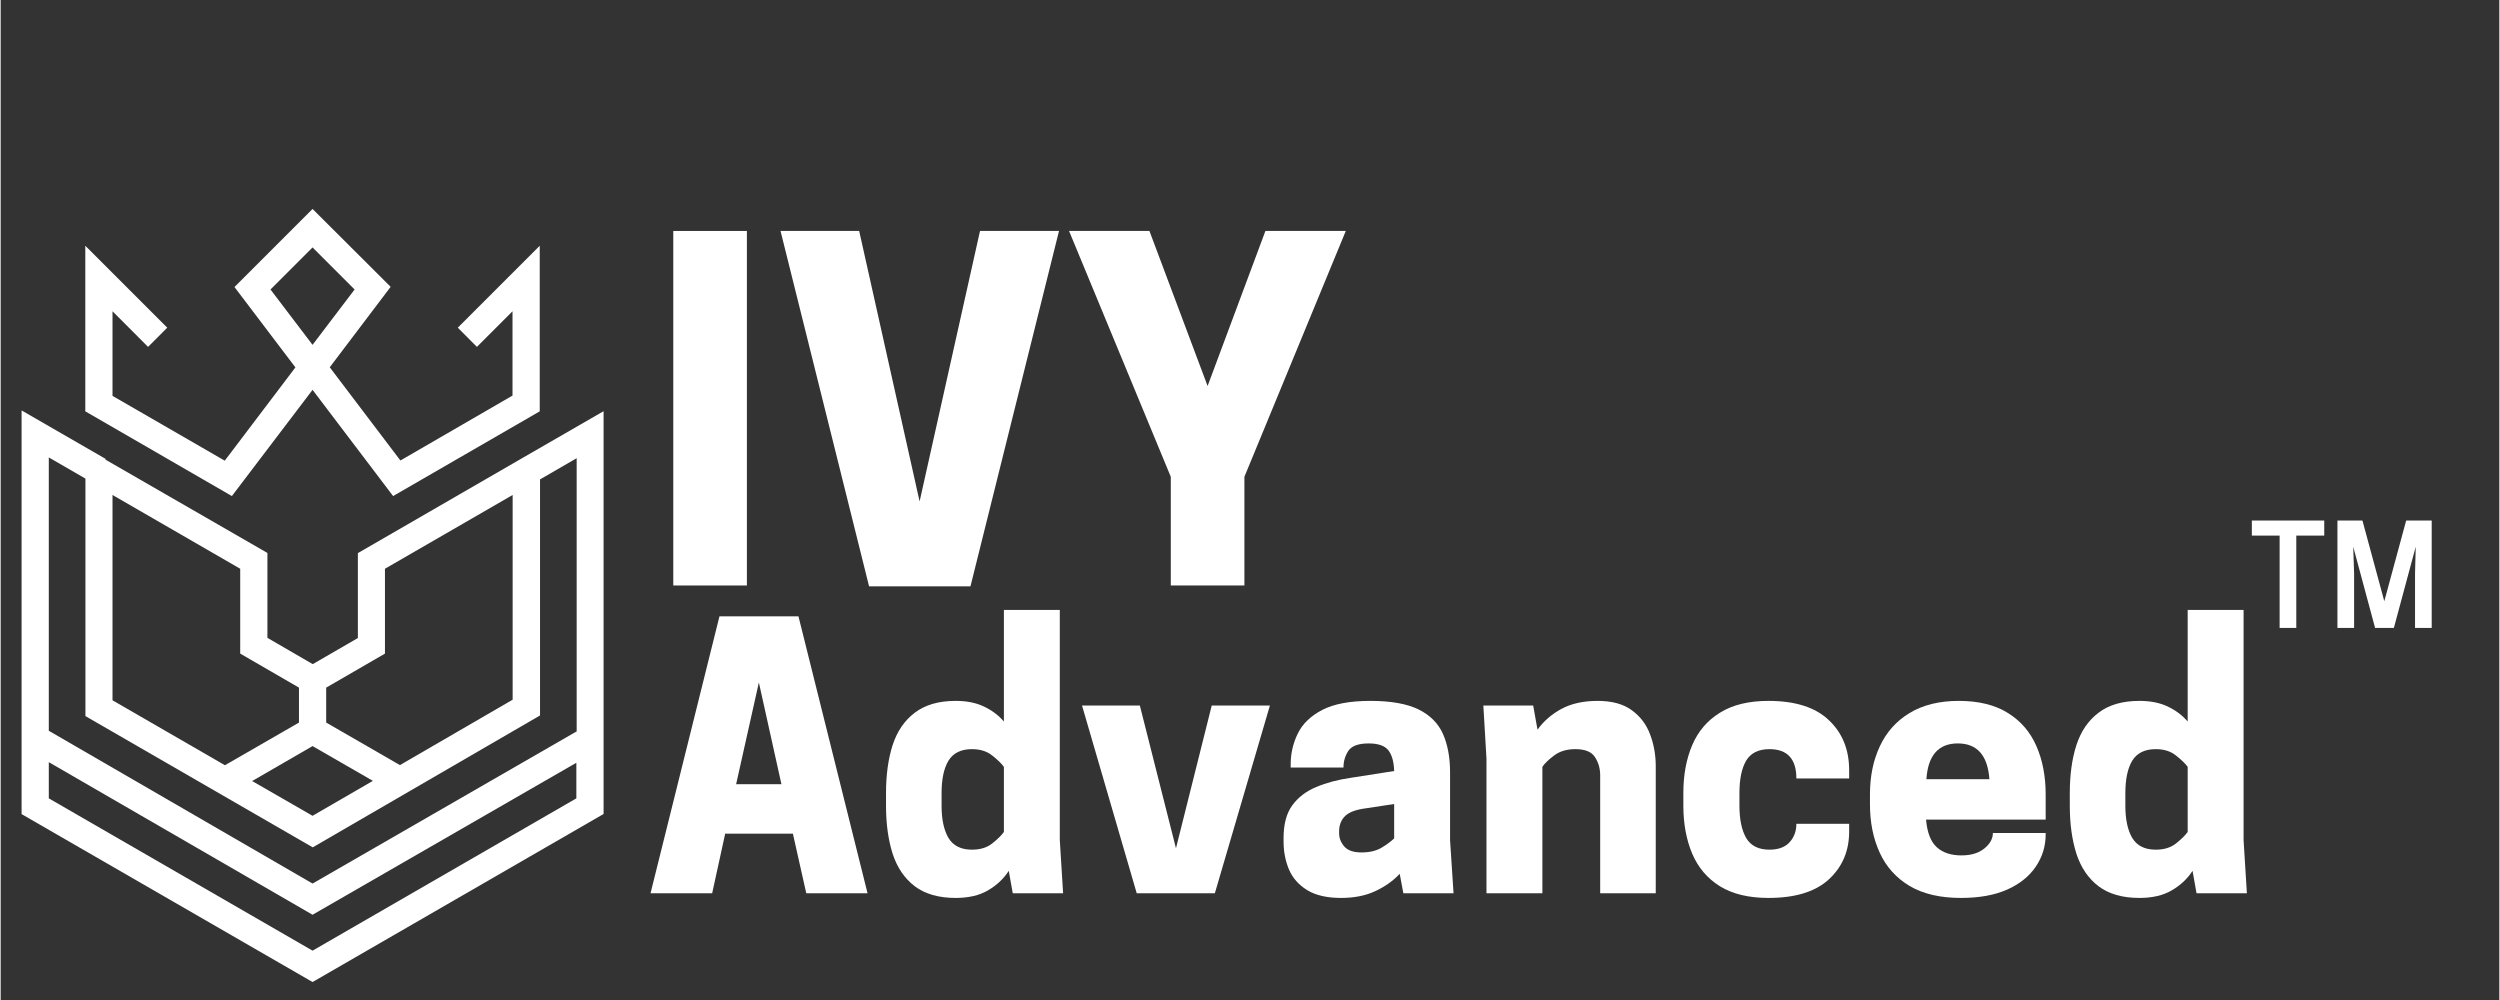 <svg xmlns="http://www.w3.org/2000/svg" xmlns:xlink="http://www.w3.org/1999/xlink" width="300" viewBox="0 0 224.88 90" height="120" preserveAspectRatio="xMidYMid meet"><rect x="0" y="0" width="224.88" height="90" fill="#333333" stroke="none"/><defs><g></g><clipPath id="e729206b7f"><path d="M 1.883 18.789 L 54.355 18.789 L 54.355 88.504 L 1.883 88.504 Z M 1.883 18.789 " clip-rule="nonzero"></path></clipPath></defs><g fill="#ffffff" fill-opacity="1"><g transform="translate(58.035, 80.392)"><g><path d="M 6.656 -24.922 L 13.766 -24.922 L 19.984 0 L 14.469 0 L 13.266 -5.359 L 7.172 -5.359 L 6 0 L 0.453 0 Z M 10.203 -18.969 L 8.156 -9.812 L 12.234 -9.812 Z M 10.203 -18.969 "></path></g></g></g><g fill="#ffffff" fill-opacity="1"><g transform="translate(78.463, 80.392)"><g><path d="M 7.484 -17.312 C 8.484 -17.312 9.336 -17.141 10.047 -16.797 C 10.766 -16.453 11.359 -16.004 11.828 -15.453 L 11.828 -25.5 L 16.859 -25.5 L 16.859 -4.781 L 17.156 0 L 12.625 0 L 12.266 -2.016 C 11.805 -1.305 11.188 -0.723 10.406 -0.266 C 9.633 0.191 8.66 0.422 7.484 0.422 C 5.961 0.422 4.738 0.07 3.812 -0.625 C 2.883 -1.332 2.219 -2.312 1.812 -3.562 C 1.414 -4.82 1.219 -6.258 1.219 -7.875 L 1.219 -9.016 C 1.219 -10.648 1.414 -12.086 1.812 -13.328 C 2.219 -14.578 2.883 -15.551 3.812 -16.25 C 4.738 -16.957 5.961 -17.312 7.484 -17.312 Z M 11.828 -11.375 C 11.609 -11.676 11.258 -12.016 10.781 -12.391 C 10.312 -12.773 9.703 -12.969 8.953 -12.969 C 7.973 -12.969 7.27 -12.625 6.844 -11.938 C 6.426 -11.25 6.219 -10.273 6.219 -9.016 L 6.219 -7.875 C 6.219 -6.645 6.426 -5.676 6.844 -4.969 C 7.27 -4.27 7.973 -3.922 8.953 -3.922 C 9.703 -3.922 10.312 -4.109 10.781 -4.484 C 11.258 -4.867 11.609 -5.211 11.828 -5.516 Z M 11.828 -11.375 "></path></g></g></g><g fill="#ffffff" fill-opacity="1"><g transform="translate(97.011, 80.392)"><g><path d="M 5.234 0 L 0.312 -16.891 L 5.516 -16.891 L 8.766 -4.047 L 11.984 -16.891 L 17.219 -16.891 L 12.266 0 Z M 5.234 0 "></path></g></g></g><g fill="#ffffff" fill-opacity="1"><g transform="translate(114.508, 80.392)"><g><path d="M 11.734 0 L 11.406 -1.75 C 10.812 -1.113 10.078 -0.594 9.203 -0.188 C 8.336 0.219 7.312 0.422 6.125 0.422 C 4.863 0.422 3.848 0.188 3.078 -0.281 C 2.316 -0.75 1.77 -1.367 1.438 -2.141 C 1.113 -2.922 0.953 -3.758 0.953 -4.656 L 0.953 -4.969 C 0.953 -6.207 1.211 -7.188 1.734 -7.906 C 2.254 -8.625 2.973 -9.176 3.891 -9.562 C 4.805 -9.945 5.848 -10.223 7.016 -10.391 L 10.906 -11 C 10.883 -11.82 10.711 -12.441 10.391 -12.859 C 10.066 -13.273 9.473 -13.484 8.609 -13.484 C 7.691 -13.484 7.082 -13.258 6.781 -12.812 C 6.488 -12.363 6.344 -11.863 6.344 -11.312 L 1.594 -11.312 L 1.594 -11.609 C 1.594 -12.578 1.805 -13.5 2.234 -14.375 C 2.66 -15.25 3.395 -15.957 4.438 -16.5 C 5.477 -17.039 6.922 -17.312 8.766 -17.312 C 10.609 -17.312 12.051 -17.055 13.094 -16.547 C 14.133 -16.035 14.867 -15.301 15.297 -14.344 C 15.723 -13.383 15.938 -12.227 15.938 -10.875 L 15.938 -4.781 L 16.25 0 Z M 7.969 -3.672 C 8.688 -3.672 9.285 -3.812 9.766 -4.094 C 10.242 -4.383 10.625 -4.664 10.906 -4.938 L 10.906 -8.031 L 8.031 -7.594 C 7.25 -7.457 6.707 -7.211 6.406 -6.859 C 6.102 -6.516 5.953 -6.086 5.953 -5.578 L 5.953 -5.391 C 5.953 -4.961 6.109 -4.566 6.422 -4.203 C 6.734 -3.848 7.25 -3.672 7.969 -3.672 Z M 7.969 -3.672 "></path></g></g></g><g fill="#ffffff" fill-opacity="1"><g transform="translate(132.004, 80.392)"><g><path d="M 16.953 0 L 11.953 0 L 11.953 -10.609 C 11.953 -11.223 11.797 -11.77 11.484 -12.25 C 11.18 -12.727 10.594 -12.969 9.719 -12.969 C 8.938 -12.969 8.297 -12.773 7.797 -12.391 C 7.297 -12.016 6.945 -11.676 6.75 -11.375 L 6.75 0 L 1.719 0 L 1.719 -12.109 L 1.438 -16.891 L 5.922 -16.891 L 6.312 -14.719 C 6.844 -15.469 7.551 -16.086 8.438 -16.578 C 9.332 -17.066 10.43 -17.312 11.734 -17.312 C 13.004 -17.312 14.02 -17.035 14.781 -16.484 C 15.551 -15.93 16.102 -15.207 16.438 -14.312 C 16.781 -13.414 16.953 -12.457 16.953 -11.438 Z M 16.953 0 "></path></g></g></g><g fill="#ffffff" fill-opacity="1"><g transform="translate(150.489, 80.392)"><g><path d="M 6 -7.875 C 6 -6.645 6.203 -5.676 6.609 -4.969 C 7.023 -4.27 7.723 -3.922 8.703 -3.922 C 9.504 -3.922 10.109 -4.145 10.516 -4.594 C 10.922 -5.039 11.125 -5.594 11.125 -6.25 L 15.875 -6.25 L 15.875 -5.547 C 15.875 -3.805 15.266 -2.375 14.047 -1.25 C 12.836 -0.133 11.023 0.422 8.609 0.422 C 6.836 0.422 5.383 0.07 4.25 -0.625 C 3.113 -1.332 2.281 -2.312 1.75 -3.562 C 1.219 -4.82 0.953 -6.258 0.953 -7.875 L 0.953 -9.016 C 0.953 -10.648 1.219 -12.086 1.75 -13.328 C 2.281 -14.578 3.113 -15.551 4.25 -16.25 C 5.383 -16.957 6.836 -17.312 8.609 -17.312 C 11.023 -17.312 12.836 -16.734 14.047 -15.578 C 15.266 -14.43 15.875 -12.926 15.875 -11.062 L 15.875 -10.328 L 11.125 -10.328 C 11.125 -12.086 10.316 -12.969 8.703 -12.969 C 7.723 -12.969 7.023 -12.625 6.609 -11.938 C 6.203 -11.25 6 -10.273 6 -9.016 Z M 6 -7.875 "></path></g></g></g><g fill="#ffffff" fill-opacity="1"><g transform="translate(167.284, 80.392)"><g><path d="M 16.766 -6.625 L 6 -6.625 C 6.102 -5.457 6.426 -4.629 6.969 -4.141 C 7.508 -3.648 8.25 -3.406 9.188 -3.406 C 10.051 -3.406 10.738 -3.613 11.25 -4.031 C 11.758 -4.445 12.016 -4.91 12.016 -5.422 L 16.766 -5.422 L 16.766 -5.297 C 16.766 -4.234 16.469 -3.266 15.875 -2.391 C 15.281 -1.516 14.422 -0.828 13.297 -0.328 C 12.172 0.172 10.785 0.422 9.141 0.422 C 7.273 0.422 5.734 0.062 4.516 -0.656 C 3.305 -1.383 2.41 -2.383 1.828 -3.656 C 1.242 -4.938 0.953 -6.383 0.953 -8 L 0.953 -8.891 C 0.953 -10.523 1.25 -11.973 1.844 -13.234 C 2.438 -14.504 3.328 -15.5 4.516 -16.219 C 5.711 -16.945 7.191 -17.312 8.953 -17.312 C 10.742 -17.312 12.219 -16.945 13.375 -16.219 C 14.531 -15.5 15.383 -14.504 15.938 -13.234 C 16.488 -11.973 16.766 -10.523 16.766 -8.891 Z M 8.859 -13.484 C 7.117 -13.484 6.176 -12.41 6.031 -10.266 L 11.703 -10.266 C 11.547 -12.41 10.598 -13.484 8.859 -13.484 Z M 8.859 -13.484 "></path></g></g></g><g fill="#ffffff" fill-opacity="1"><g transform="translate(185.003, 80.392)"><g><path d="M 7.484 -17.312 C 8.484 -17.312 9.336 -17.141 10.047 -16.797 C 10.766 -16.453 11.359 -16.004 11.828 -15.453 L 11.828 -25.5 L 16.859 -25.5 L 16.859 -4.781 L 17.156 0 L 12.625 0 L 12.266 -2.016 C 11.805 -1.305 11.188 -0.723 10.406 -0.266 C 9.633 0.191 8.66 0.422 7.484 0.422 C 5.961 0.422 4.738 0.07 3.812 -0.625 C 2.883 -1.332 2.219 -2.312 1.812 -3.562 C 1.414 -4.82 1.219 -6.258 1.219 -7.875 L 1.219 -9.016 C 1.219 -10.648 1.414 -12.086 1.812 -13.328 C 2.219 -14.578 2.883 -15.551 3.812 -16.25 C 4.738 -16.957 5.961 -17.312 7.484 -17.312 Z M 11.828 -11.375 C 11.609 -11.676 11.258 -12.016 10.781 -12.391 C 10.312 -12.773 9.703 -12.969 8.953 -12.969 C 7.973 -12.969 7.27 -12.625 6.844 -11.938 C 6.426 -11.25 6.219 -10.273 6.219 -9.016 L 6.219 -7.875 C 6.219 -6.645 6.426 -5.676 6.844 -4.969 C 7.27 -4.27 7.973 -3.922 8.953 -3.922 C 9.703 -3.922 10.312 -4.109 10.781 -4.484 C 11.258 -4.867 11.609 -5.211 11.828 -5.516 Z M 11.828 -11.375 "></path></g></g></g><g clip-path="url(#e729206b7f)"><path fill="#ffffff" d="M 28.07 35.086 L 35.32 44.645 L 48.516 37.02 L 48.516 22.117 L 41.141 29.492 L 42.863 31.219 L 46.066 28.016 L 46.066 35.602 L 35.977 41.445 L 29.617 33.055 L 35.098 25.816 L 34.238 24.957 L 28.07 18.805 L 21.043 25.832 L 26.527 33.066 L 20.168 41.461 L 10.066 35.629 L 10.066 28.016 L 13.266 31.219 L 14.992 29.492 L 7.617 22.117 L 7.617 37.02 L 20.809 44.645 Z M 24.285 26.055 L 28.07 22.27 L 31.855 26.055 L 28.07 31.035 Z M 46.691 41.375 L 32.148 49.781 L 32.148 57.422 L 28.086 59.773 L 24.008 57.406 L 24.008 49.766 L 9.426 41.363 L 9.453 41.305 L 1.883 36.938 L 1.883 73.27 L 28.07 88.383 L 54.262 73.258 L 54.262 37.008 Z M 29.297 61.887 L 34.586 58.824 L 34.586 51.188 L 46.078 44.547 L 46.078 62.973 L 35.934 68.859 L 29.297 65.031 Z M 33.5 70.277 L 28.07 73.422 L 22.633 70.293 L 28.07 67.148 Z M 10.066 44.547 L 21.559 51.188 L 21.559 58.824 L 26.848 61.887 L 26.848 65.031 L 20.184 68.871 L 10.066 63.027 Z M 51.812 71.852 L 28.07 85.559 L 4.332 71.852 L 4.332 68.594 L 28.07 82.328 L 51.812 68.648 Z M 51.812 65.84 L 28.07 79.52 L 4.332 65.77 L 4.332 41.168 L 7.629 43.074 L 7.629 64.449 L 28.086 76.262 L 48.543 64.391 L 48.543 43.145 L 51.84 41.238 L 51.84 65.84 Z M 51.812 65.84 " fill-opacity="1" fill-rule="nonzero"></path></g><g fill="#ffffff" fill-opacity="1"><g transform="translate(194.749, 75.501)"><g></g></g></g><g fill="#ffffff" fill-opacity="1"><g transform="translate(201.918, 75.501)"><g><path d="M 4.688 -27.297 L 4.688 -18.984 L 3.188 -18.984 L 3.188 -27.297 L 0.688 -27.297 L 0.688 -28.656 L 7.203 -28.656 L 7.203 -27.297 Z M 15.438 -26.297 L 13.469 -18.984 L 11.781 -18.984 L 9.812 -26.297 L 9.891 -23.891 L 9.891 -18.984 L 8.391 -18.984 L 8.391 -28.656 L 10.641 -28.656 L 12.609 -21.391 L 14.578 -28.656 L 16.875 -28.656 L 16.875 -18.984 L 15.375 -18.984 L 15.375 -23.891 Z M 15.438 -26.297 "></path></g></g></g><g fill="#ffffff" fill-opacity="1"><g transform="translate(58.035, 52.693)"><g><path d="M 9.125 -31.906 L 9.125 0 L 2.5 0 L 2.5 -31.906 Z M 9.125 -31.906 "></path></g></g></g><g fill="#ffffff" fill-opacity="1"><g transform="translate(69.61, 52.693)"><g><path d="M 17.672 0.078 L 8.547 0.078 L 0.578 -31.906 L 7.656 -31.906 L 13.094 -7.562 L 18.531 -31.906 L 25.641 -31.906 Z M 17.672 0.078 "></path></g></g></g><g fill="#ffffff" fill-opacity="1"><g transform="translate(95.827, 52.693)"><g><path d="M 16.109 -9.781 L 16.109 0 L 9.484 0 L 9.484 -9.781 L 0.328 -31.906 L 7.562 -31.906 L 12.797 -17.953 L 18 -31.906 L 25.234 -31.906 Z M 16.109 -9.781 "></path></g></g></g></svg>
